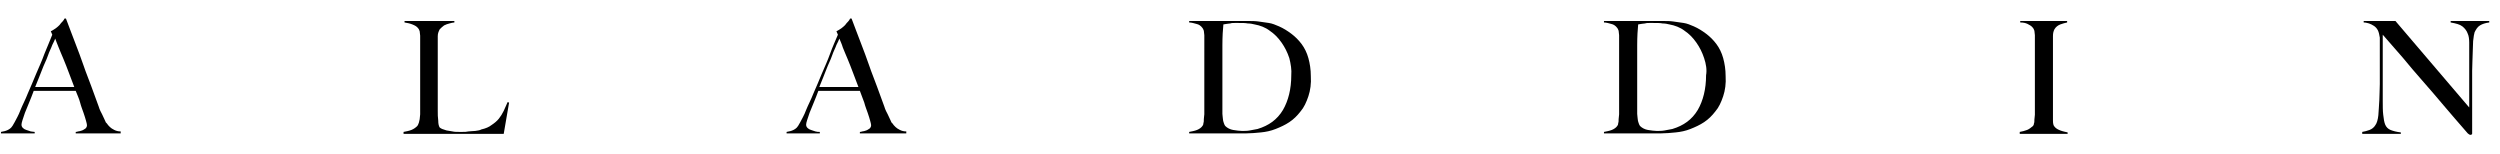 <?xml version="1.0" encoding="utf-8"?>
<!-- Generator: Adobe Illustrator 25.3.1, SVG Export Plug-In . SVG Version: 6.00 Build 0)  -->
<svg version="1.1" id="レイヤー_1" xmlns="http://www.w3.org/2000/svg" xmlns:xlink="http://www.w3.org/1999/xlink" x="0px"
	 y="0px" viewBox="0 0 511.7 31.6" style="enable-background:new 0 0 511.7 31.6;" xml:space="preserve">
<g>
	<path d="M15.5,27.4V27c0.1,0,0.2,0,0.5-0.1c0.2,0,0.5-0.1,0.8-0.2c0.3-0.1,0.5-0.3,0.7-0.4c0.2-0.2,0.3-0.4,0.3-0.7
		c0-0.2-0.1-0.5-0.2-0.9c-0.1-0.4-0.3-1-0.5-1.6c-0.2-0.6-0.5-1.3-0.7-2.1s-0.6-1.6-0.9-2.4H6.9c-0.3,0.8-0.6,1.6-0.9,2.3
		c-0.3,0.7-0.6,1.5-0.9,2.2c-0.4,1.2-0.7,2-0.7,2.4c0,0.3,0.1,0.5,0.3,0.7c0.2,0.2,0.4,0.3,0.7,0.4c0.3,0.1,0.6,0.2,0.9,0.3
		C6.5,26.9,6.8,27,7.1,27v0.3H0.2V27c0.6-0.1,1-0.2,1.4-0.4c0.4-0.2,0.6-0.4,0.7-0.5c0.1-0.1,0.4-0.5,0.7-1.1s0.8-1.4,1.2-2.5
		c0.4-1,1-2.1,1.5-3.4c0.6-1.3,1.1-2.6,1.7-4s1.2-2.7,1.7-4.1c0.6-1.4,1.1-2.7,1.6-3.9l-0.3-0.7c0.4-0.2,0.7-0.4,1-0.6
		c0.3-0.2,0.6-0.5,0.8-0.7c0.2-0.3,0.4-0.5,0.6-0.7s0.3-0.4,0.4-0.6h0.3c0.7,1.8,1.3,3.5,1.9,5c0.6,1.6,1.2,3.1,1.7,4.6
		c0.5,1.5,1.1,2.9,1.6,4.3s1,2.7,1.5,4.1c0.2,0.7,0.5,1.2,0.7,1.6c0.2,0.4,0.4,0.9,0.7,1.5c0,0.1,0.1,0.2,0.3,0.4
		c0.1,0.2,0.3,0.4,0.6,0.7c0.2,0.2,0.5,0.4,0.9,0.6c0.4,0.2,0.8,0.3,1.3,0.3v0.4H15.5z M11.3,7.9c-0.1,0.3-0.3,0.7-0.6,1.3
		c-0.2,0.6-0.6,1.3-0.9,2.2s-0.8,1.8-1.2,2.9s-0.9,2.2-1.4,3.5h8c-0.4-1-0.7-1.9-1.1-2.9s-0.7-1.9-1.1-2.8c-0.4-0.9-0.7-1.7-1-2.4
		C11.7,9,11.5,8.4,11.3,7.9z"/>
	<path d="M103.1,27.4H82.6V27c0.5-0.1,1.1-0.2,1.6-0.4c0.5-0.2,0.9-0.5,1.2-0.8c0.1-0.1,0.2-0.3,0.3-0.6c0.1-0.2,0.1-0.5,0.2-0.8
		c0-0.3,0.1-0.7,0.1-1c0-0.4,0-0.7,0-1c0-0.3,0-0.7,0-1.2c0-0.5,0-1.1,0-1.7c0-0.6,0-1.2,0-1.9c0-0.7,0-1.3,0-1.9V9.5
		c0-0.4,0-0.8,0-1.1c0-0.4,0-0.7,0-1.1c0-0.3-0.1-0.6-0.1-0.9c-0.1-0.3-0.2-0.5-0.3-0.6c-0.3-0.4-0.7-0.6-1.2-0.8
		c-0.5-0.2-1-0.3-1.6-0.4V4.3H93v0.3c-0.3,0-0.6,0.1-1,0.2c-0.4,0.1-0.7,0.2-1.1,0.4C90.6,5.4,90.3,5.7,90,6
		c-0.2,0.4-0.4,0.8-0.4,1.4c0,0.7,0,1.4,0,2.1c0,0.6,0,1.2,0,1.8c0,0.6,0,1.2,0,1.9c0,0.6,0,1.4,0,2.1c0,0.7,0,1.4,0,2
		c0,0.6,0,1.1,0,1.7c0,0.6,0,1.1,0,1.7c0,0.6,0,1.2,0,2c0,0.7,0,1.3,0.1,2c0,0.6,0.1,1.1,0.3,1.4c0.1,0.1,0.3,0.2,0.5,0.3
		c0.3,0.1,0.6,0.2,0.9,0.3c0.4,0.1,0.8,0.1,1.2,0.2c0.4,0.1,0.9,0.1,1.3,0.1c0.2,0,0.4,0,0.8,0c0.4,0,0.8,0,1.2-0.1
		c0.4,0,0.9-0.1,1.4-0.1c0.5-0.1,0.9-0.1,1.2-0.3c0.9-0.2,1.6-0.5,2.1-0.9c0.6-0.4,1.1-0.8,1.5-1.3c0.4-0.5,0.7-1,1-1.6
		c0.3-0.6,0.5-1.2,0.8-1.8l0.3,0.1L103.1,27.4z"/>
	<path d="M176,27.4V27c0.1,0,0.2,0,0.5-0.1c0.2,0,0.5-0.1,0.8-0.2c0.3-0.1,0.5-0.3,0.7-0.4c0.2-0.2,0.3-0.4,0.3-0.7
		c0-0.2-0.1-0.5-0.2-0.9c-0.1-0.4-0.3-1-0.5-1.6c-0.2-0.6-0.5-1.3-0.7-2.1c-0.3-0.8-0.6-1.6-0.9-2.4h-8.5c-0.3,0.8-0.6,1.6-0.9,2.3
		c-0.3,0.7-0.6,1.5-0.9,2.2c-0.4,1.2-0.7,2-0.7,2.4c0,0.3,0.1,0.5,0.3,0.7c0.2,0.2,0.4,0.3,0.7,0.4c0.3,0.1,0.6,0.2,0.9,0.3
		c0.3,0.1,0.6,0.1,0.9,0.1v0.3h-6.8V27c0.6-0.1,1-0.2,1.4-0.4c0.4-0.2,0.6-0.4,0.7-0.5c0.1-0.1,0.4-0.5,0.7-1.1s0.8-1.4,1.2-2.5
		c0.4-1,1-2.1,1.5-3.4c0.6-1.3,1.1-2.6,1.7-4c0.6-1.4,1.2-2.7,1.7-4.1s1.1-2.7,1.6-3.9l-0.3-0.7c0.4-0.2,0.7-0.4,1-0.6
		c0.3-0.2,0.6-0.5,0.8-0.7c0.2-0.3,0.4-0.5,0.6-0.7c0.2-0.2,0.3-0.4,0.4-0.6h0.3c0.7,1.8,1.3,3.5,1.9,5c0.6,1.6,1.2,3.1,1.7,4.6
		c0.5,1.5,1.1,2.9,1.6,4.3c0.5,1.4,1,2.7,1.5,4.1c0.2,0.7,0.5,1.2,0.7,1.6c0.2,0.4,0.4,0.9,0.7,1.5c0,0.1,0.1,0.2,0.3,0.4
		c0.1,0.2,0.3,0.4,0.6,0.7c0.2,0.2,0.5,0.4,0.9,0.6s0.8,0.3,1.3,0.3v0.4H176z M171.8,7.9c-0.1,0.3-0.3,0.7-0.6,1.3
		c-0.2,0.6-0.6,1.3-0.9,2.2s-0.8,1.8-1.2,2.9s-0.9,2.2-1.4,3.5h8c-0.4-1-0.7-1.9-1.1-2.9c-0.4-1-0.7-1.9-1.1-2.8
		c-0.4-0.9-0.7-1.7-1-2.4C172.3,9,172,8.4,171.8,7.9z"/>
	<path d="M267.8,19.7c-0.4,1.2-0.9,2.3-1.6,3.1c-0.7,0.9-1.4,1.6-2.3,2.2s-1.8,1-2.8,1.4s-2,0.6-3,0.7c-1,0.1-2.1,0.2-3,0.2h-11.7
		V27c0.5-0.1,1.1-0.2,1.6-0.4c0.5-0.2,0.9-0.5,1.1-0.8c0.1-0.1,0.2-0.3,0.2-0.5c0.1-0.3,0.1-0.5,0.1-0.9s0.1-0.7,0.1-1
		c0-0.4,0-0.7,0-1.1c0-0.3,0-0.7,0-1.2c0-0.5,0-1.1,0-1.7c0-0.6,0-1.2,0-1.9c0-0.7,0-1.3,0-1.9V9.5c0-0.4,0-0.8,0-1.2
		c0-0.4,0-0.7,0-1.1c0-0.3-0.1-0.6-0.1-0.9c-0.1-0.3-0.2-0.5-0.3-0.6c-0.3-0.4-0.7-0.7-1.2-0.8c-0.4-0.1-1-0.3-1.5-0.3V4.3
		c0.9,0,2.2,0,3.9,0c1.7,0,3.7,0,6.1,0c0.7,0,1.4,0,2.1,0c0.7,0,1.4,0,2.1,0.1c0.7,0.1,1.4,0.2,2.1,0.3s1.4,0.4,2.1,0.7
		c0.9,0.4,1.7,0.9,2.5,1.5s1.5,1.3,2.1,2.1c0.6,0.8,1.1,1.8,1.4,2.9s0.5,2.3,0.5,3.7C268.4,17.1,268.2,18.5,267.8,19.7z M263.9,11.9
		c-0.4-1.2-0.9-2.2-1.6-3.2c-0.7-1-1.5-1.8-2.4-2.4c-0.9-0.7-2-1.1-3.1-1.3c-0.4-0.1-0.9-0.2-1.4-0.2c-0.5-0.1-1.1-0.1-1.9-0.1
		c-0.3,0-0.5,0-0.8,0c-0.3,0-0.6,0-0.9,0.1c-0.3,0-0.6,0.1-0.8,0.1c-0.2,0-0.4,0.1-0.6,0.1c-0.1,1-0.2,2.5-0.2,4.3c0,1.8,0,4,0,6.6
		c0,1.4,0,2.6,0,3.7c0,1.1,0,2,0,2.7c0,0.3,0,0.6,0,1c0,0.4,0.1,0.7,0.1,1c0,0.3,0.1,0.6,0.2,0.9c0.1,0.3,0.2,0.5,0.3,0.6
		c0.4,0.4,1,0.7,1.6,0.8c0.7,0.1,1.3,0.2,1.8,0.2c0.5,0,1.1,0,1.6-0.1c0.6-0.1,1.1-0.2,1.6-0.3c2.3-0.7,4-1.9,5.2-3.9
		c1.1-1.9,1.7-4.3,1.7-7.1C264.4,14.3,264.2,13.1,263.9,11.9z"/>
	<path d="M352.7,19.7c-0.4,1.2-0.9,2.3-1.6,3.1c-0.7,0.9-1.4,1.6-2.3,2.2c-0.9,0.6-1.8,1-2.8,1.4s-2,0.6-3,0.7c-1,0.1-2.1,0.2-3,0.2
		h-11.7V27c0.5-0.1,1.1-0.2,1.6-0.4c0.5-0.2,0.9-0.5,1.1-0.8c0.1-0.1,0.2-0.3,0.2-0.5c0.1-0.3,0.1-0.5,0.1-0.9c0-0.3,0.1-0.7,0.1-1
		c0-0.4,0-0.7,0-1.1c0-0.3,0-0.7,0-1.2c0-0.5,0-1.1,0-1.7c0-0.6,0-1.2,0-1.9c0-0.7,0-1.3,0-1.9V9.5c0-0.4,0-0.8,0-1.2
		c0-0.4,0-0.7,0-1.1c0-0.3-0.1-0.6-0.1-0.9c-0.1-0.3-0.2-0.5-0.3-0.6c-0.3-0.4-0.7-0.7-1.2-0.8c-0.4-0.1-1-0.3-1.5-0.3V4.3
		c0.9,0,2.2,0,3.9,0c1.7,0,3.7,0,6.1,0c0.7,0,1.4,0,2.1,0c0.7,0,1.4,0,2.1,0.1c0.7,0.1,1.4,0.2,2.1,0.3c0.7,0.1,1.4,0.4,2.1,0.7
		c0.9,0.4,1.7,0.9,2.5,1.5s1.5,1.3,2.1,2.1c0.6,0.8,1.1,1.8,1.4,2.9s0.5,2.3,0.5,3.7C353.3,17.1,353.1,18.5,352.7,19.7z M348.8,11.9
		c-0.4-1.2-0.9-2.2-1.6-3.2c-0.7-1-1.5-1.8-2.4-2.4c-0.9-0.7-2-1.1-3.1-1.3c-0.4-0.1-0.9-0.2-1.4-0.2c-0.5-0.1-1.1-0.1-1.9-0.1
		c-0.3,0-0.5,0-0.8,0c-0.3,0-0.6,0-0.9,0.1c-0.3,0-0.6,0.1-0.8,0.1c-0.2,0-0.4,0.1-0.6,0.1c-0.1,1-0.2,2.5-0.2,4.3s0,4,0,6.6
		c0,1.4,0,2.6,0,3.7c0,1.1,0,2,0,2.7c0,0.3,0,0.6,0,1c0,0.4,0.1,0.7,0.1,1c0,0.3,0.1,0.6,0.2,0.9c0.1,0.3,0.2,0.5,0.3,0.6
		c0.4,0.4,1,0.7,1.6,0.8c0.7,0.1,1.3,0.2,1.8,0.2c0.5,0,1.1,0,1.6-0.1c0.6-0.1,1.1-0.2,1.6-0.3c2.3-0.7,4-1.9,5.2-3.9
		c1.1-1.9,1.7-4.3,1.7-7.1C349.4,14.3,349.2,13.1,348.8,11.9z"/>
	<path d="M413.4,27.4V27c0.5-0.1,1-0.2,1.5-0.4c0.5-0.2,0.8-0.5,1.2-0.8c0.1-0.1,0.2-0.3,0.2-0.5c0.1-0.2,0.1-0.5,0.1-0.8
		s0.1-0.7,0.1-1c0-0.4,0-0.7,0-1c0-0.3,0-0.7,0-1.2c0-0.5,0-1.1,0-1.7c0-0.6,0-1.2,0-1.9c0-0.7,0-1.3,0-1.9V9.5c0-0.4,0-0.8,0-1.2
		c0-0.4,0-0.7,0-1.1c0-0.3-0.1-0.6-0.1-0.9c-0.1-0.3-0.2-0.5-0.3-0.6c-0.3-0.4-0.7-0.6-1.1-0.8c-0.4-0.2-0.9-0.3-1.5-0.3V4.3h9.6
		v0.3c-0.4,0.1-0.9,0.2-1.4,0.4c-0.5,0.2-0.9,0.5-1.2,1c-0.2,0.4-0.3,0.8-0.3,1.4s0,1.1,0,1.6c0,0.5,0,1.1,0,1.6s0,1.1,0,1.6
		s0,1.1,0,1.7c0,0.6,0,1.2,0,1.8v7.2c0,0.6,0,1.2,0,1.8c0,0.6,0.1,1,0.3,1.2c0.3,0.4,0.7,0.6,1.2,0.8s1.1,0.3,1.5,0.4v0.3H413.4z"/>
	<path d="M507.6,5.2c-0.5,0.3-0.8,0.8-1.1,1.4c-0.1,0.3-0.2,0.9-0.3,1.8c0,0.9-0.1,1.8-0.1,2.8c0,0.9-0.1,2-0.1,3.3c0,1.2,0,2.6,0,4
		c0,0.6,0,1.3,0,2.1c0,0.7,0,1.5,0,2.3c0,0.8,0,1.6,0,2.3s0,1.5,0,2.1c0,0.1,0,0.2-0.1,0.2c-0.1,0.1-0.1,0.1-0.2,0.1
		c-0.2,0-0.4-0.1-0.6-0.3c-1.8-2.1-3.5-4-5-5.8c-1.5-1.8-2.9-3.4-4.3-5c-1.4-1.6-2.7-3.1-4-4.7c-1.3-1.5-2.7-3.1-4.1-4.7v13.5
		c0,1.1,0,2.1,0.1,2.9c0.1,0.9,0.2,1.5,0.4,2c0.2,0.5,0.6,0.9,1.1,1.1c0.5,0.2,1.2,0.4,2.1,0.5v0.3h-7.9V27c0.5-0.1,1-0.2,1.5-0.4
		c0.5-0.2,0.9-0.5,1.2-1c0.3-0.4,0.5-1.1,0.6-2c0.1-0.9,0.1-1.9,0.2-3.1c0-0.9,0.1-2,0.1-3.3c0-1.2,0-2.6,0-4c0-0.6,0-1.1,0-1.5
		c0-0.4,0-0.8,0-1.2s0-0.8,0-1.2c0-0.4,0-1,0-1.6c-0.1-0.6-0.2-1.1-0.4-1.5c-0.2-0.4-0.5-0.7-0.8-0.9c-0.3-0.2-0.7-0.4-1-0.5
		c-0.4-0.1-0.7-0.2-1.1-0.2V4.3h6.5L505.4,22V11.1c0-0.9,0-1.7,0-2.4s-0.1-1.4-0.3-1.8c-0.2-0.6-0.6-1.1-1.1-1.5
		c-0.5-0.4-1.3-0.6-2.4-0.8V4.3h7.9v0.3C508.7,4.7,508.1,4.9,507.6,5.2z"/>
</g>
</svg>
